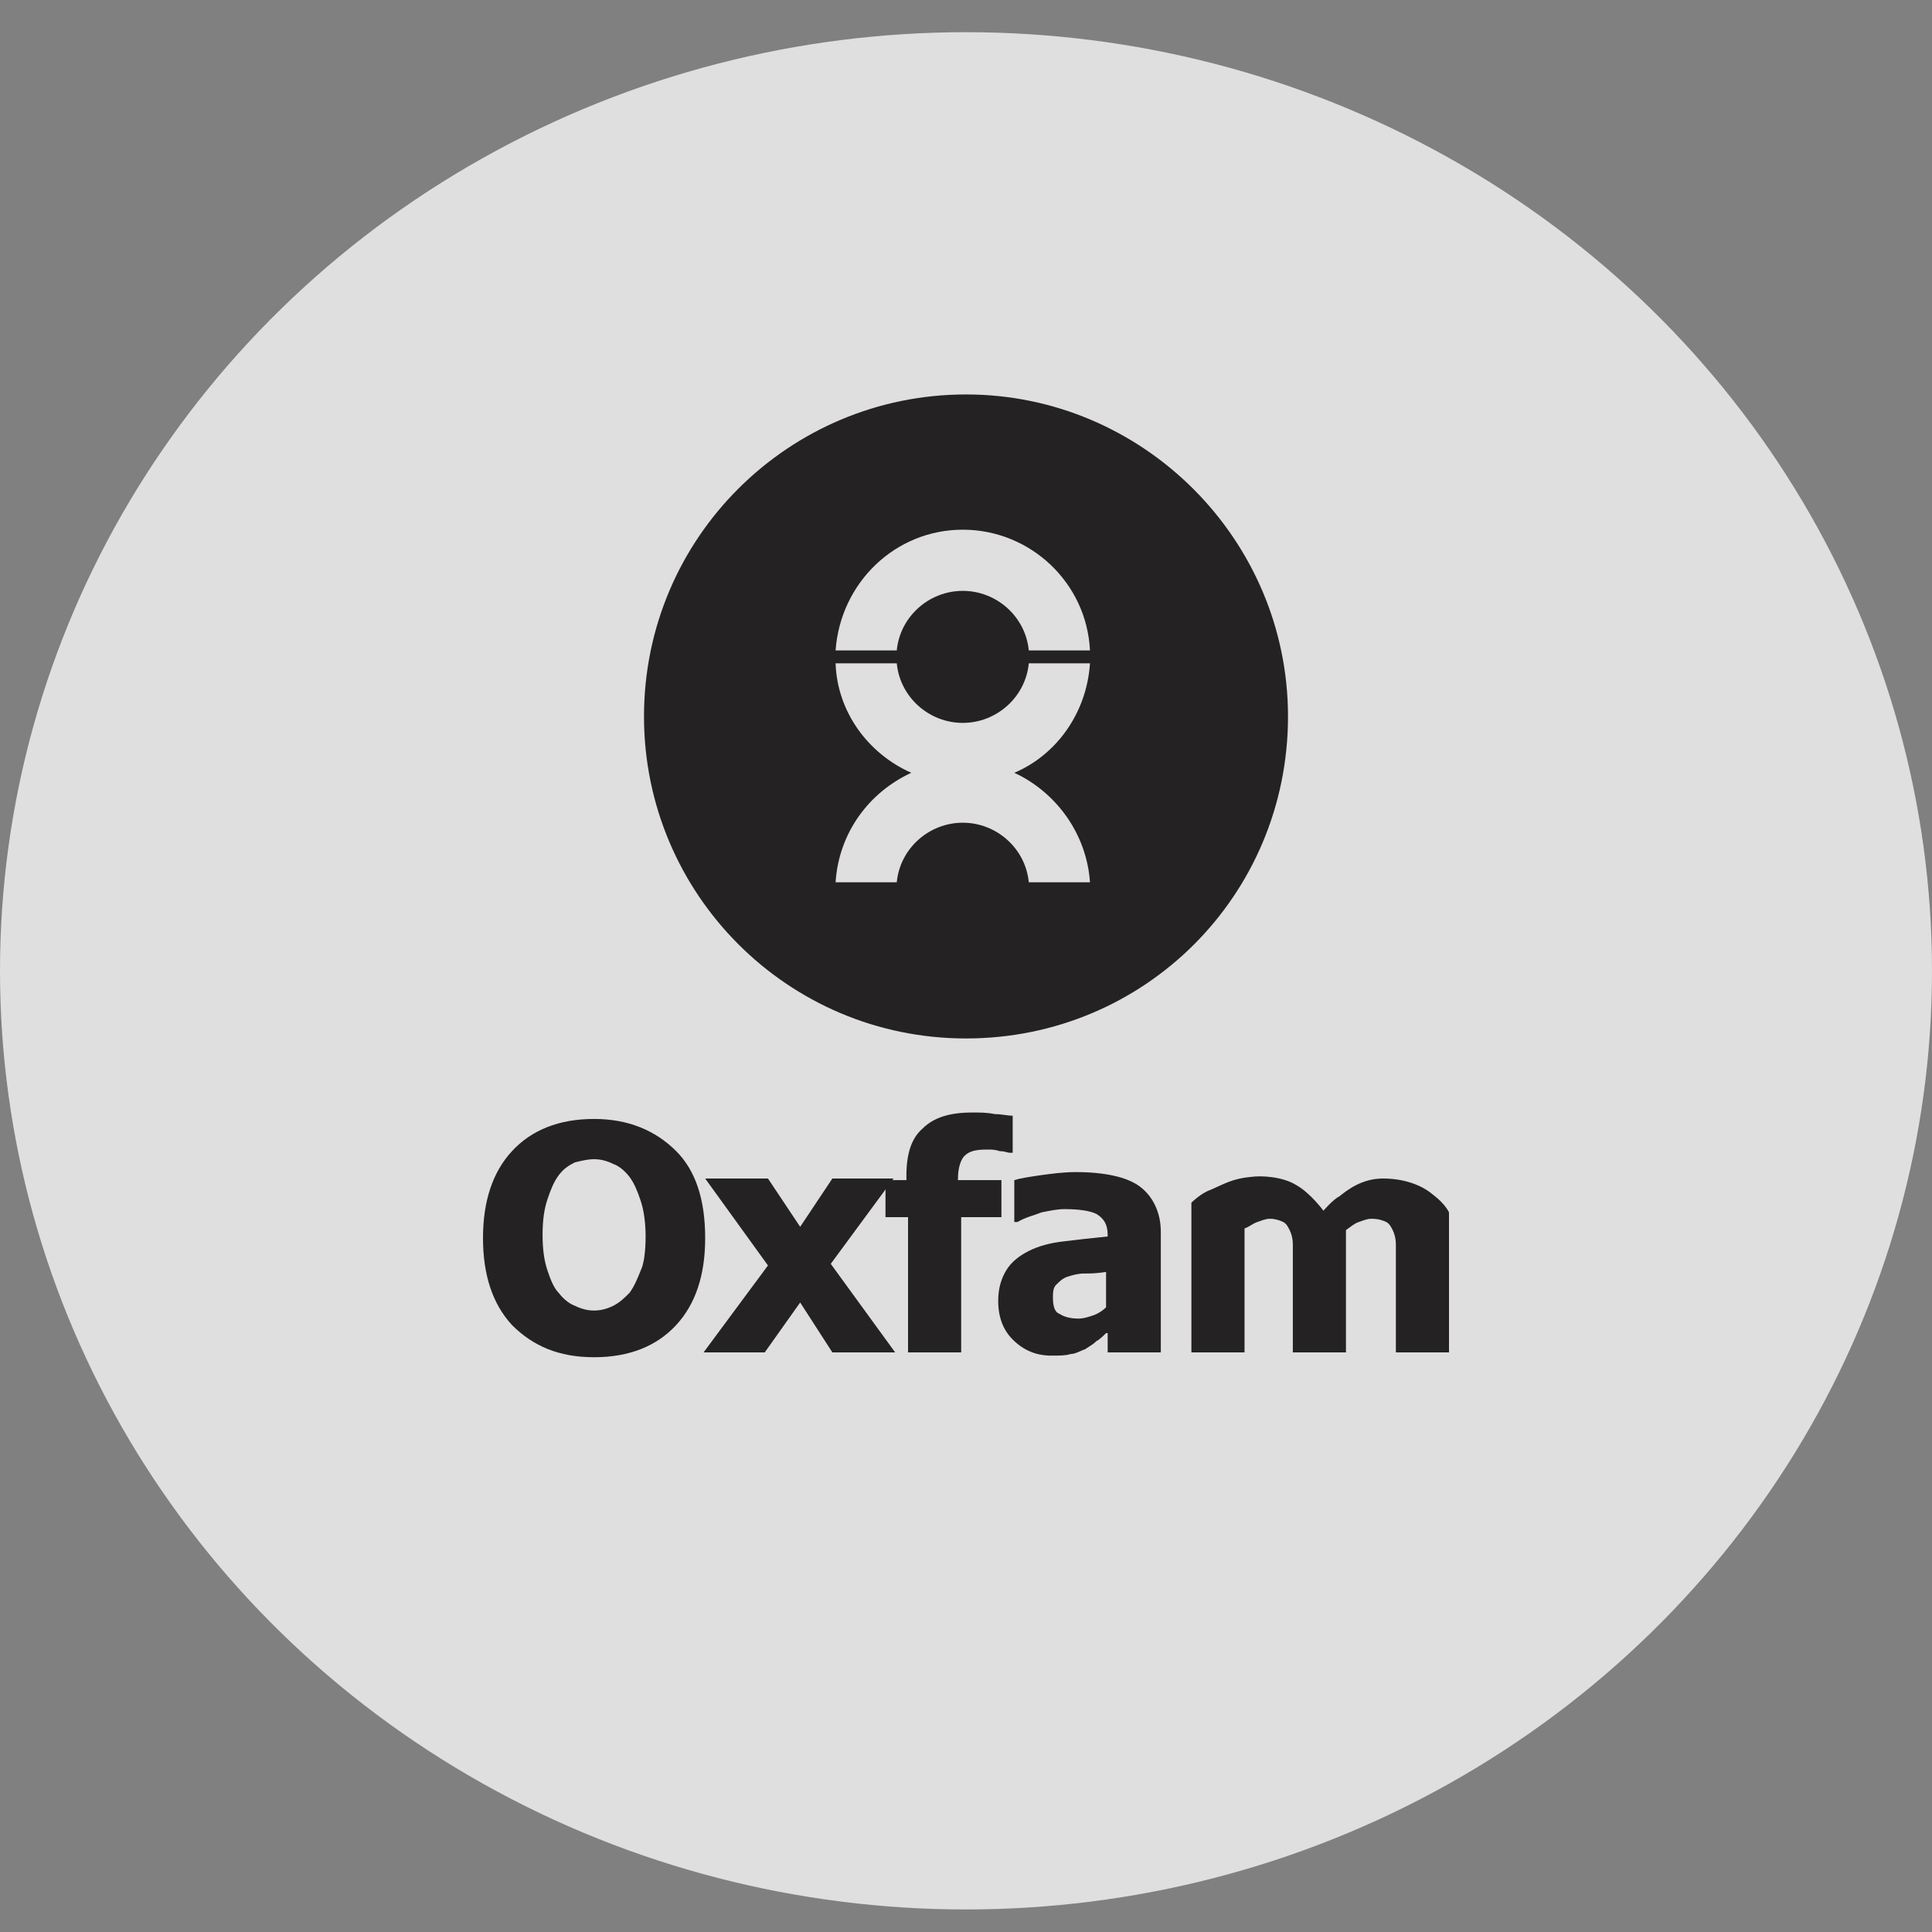 <?xml version="1.0" encoding="utf-8"?>
<!-- Generator: Adobe Illustrator 18.0.0, SVG Export Plug-In . SVG Version: 6.00 Build 0)  -->
<!DOCTYPE svg PUBLIC "-//W3C//DTD SVG 1.1//EN" "http://www.w3.org/Graphics/SVG/1.1/DTD/svg11.dtd">
<svg version="1.1" id="Capa_1" xmlns="http://www.w3.org/2000/svg" xmlns:xlink="http://www.w3.org/1999/xlink" x="0px" y="0px"
	 viewBox="0 0 120 120" enable-background="new 0 0 120 120" xml:space="preserve">
<rect x="0" y="0" width="120" height="120" fill="#808080" stroke="none"/>
<ellipse opacity="0.75" fill="#FFFFFF" cx="60" cy="60.3" rx="60" ry="58.3"/>
<g display="none">
	<path display="inline" fill="#242222" d="M63.3,29.5c0,2.4-2.3,3.9-2.7,3.9c-0.5,0-2.7-1.6-2.7-3.9c0-2.4,2.2-4.3,2.7-4.3
		C61,25.2,63.3,27.1,63.3,29.5z"/>
	<path display="inline" fill="#242222" d="M79,38.4c-1.7,0.5-2.3,2.6-2.2,2.9c0.1,0.4,1.7,1.6,3.5,1.1c1.7-0.5,2.6-2.6,2.5-3
		C82.7,39.1,80.7,37.9,79,38.4z"/>
	<path display="inline" fill="#242222" d="M78.8,44.4c-1.2-0.4-2.3,0.5-2.4,0.7c-0.1,0.3,0.4,1.6,1.6,2c1.2,0.4,2.5-0.4,2.6-0.6
		C80.6,46.3,80,44.8,78.8,44.4z"/>
	<path display="inline" fill="#242222" d="M59.5,23.6c-0.5,1-1.8,1.1-2,1c-0.2-0.1-0.8-1.2-0.2-2.2c0.5-1,1.9-1.3,2.1-1.1
		C59.6,21.3,60.1,22.6,59.5,23.6z"/>
	<path display="inline" fill="#242222" d="M64.6,20.3c0.7,1.2,0,2.7-0.2,2.9c-0.3,0.2-1.9,0-2.6-1.2c-0.7-1.2-0.2-2.9,0.1-3
		C62.1,18.8,63.9,19.1,64.6,20.3z"/>
	<path display="inline" fill="#242222" d="M65.9,26.2c-0.6,1.2,0.2,2.5,0.4,2.6c0.3,0.1,1.7-0.1,2.3-1.3c0.6-1.2-0.1-2.7-0.3-2.8
		C68.1,24.6,66.5,25,65.9,26.2z"/>
	<path display="inline" fill="#242222" d="M77.5,37.4c-0.7,0.5-1.7,0.2-1.8,0.1c-0.1-0.2-0.2-1.2,0.6-1.7c0.7-0.5,1.8-0.3,1.9-0.2
		C78.3,35.7,78.2,36.9,77.5,37.4z"/>
	<path display="inline" fill="#242222" d="M76.7,50.4c-0.7-0.5-0.7-1.6-0.6-1.7c0.1-0.2,1.1-0.5,1.8,0c0.7,0.5,0.9,1.6,0.8,1.8
		C78.6,50.6,77.5,50.9,76.7,50.4z"/>
	<path display="inline" fill="#242222" d="M72.8,38.2c1-0.6,1.1-2,1-2.2c-0.1-0.2-1.3-0.8-2.4-0.2c-1,0.6-1.3,2-1.1,2.2
		C70.4,38.3,71.8,38.8,72.8,38.2z"/>
	<path display="inline" fill="#242222" d="M63.4,33.4c-0.5,1.7,0.9,3.2,1.2,3.3c0.4,0.1,2.2-0.6,2.7-2.3c0.5-1.7-0.7-3.5-1.1-3.6
		C65.8,30.8,63.8,31.7,63.4,33.4z"/>
	<path display="inline" fill="#242222" d="M68.7,29.6c-1.1,2.1,0.3,4.6,0.7,4.7c0.4,0.2,3.1-0.2,4.2-2.3c1.1-2.1,0-4.8-0.5-5.1
		C72.7,26.8,69.8,27.5,68.7,29.6z"/>
	<path display="inline" fill="#242222" d="M40.9,40c1.7,0.5,2.3,2.6,2.2,2.9c-0.1,0.4-1.7,1.6-3.5,1.1c-1.7-0.5-2.6-2.6-2.5-3
		C37.2,40.7,39.2,39.5,40.9,40z"/>
	<path display="inline" fill="#242222" d="M42.6,45.7c1.2-0.1,2.2,0.9,2.2,1.2c0,0.3-0.6,1.5-1.9,1.6c-1.2,0.1-2.4-0.9-2.4-1.1
		C40.5,47.2,41.4,45.9,42.6,45.7z"/>
	<path display="inline" fill="#242222" d="M55.2,26.2c0.6,1.2-0.2,2.5-0.4,2.6c-0.3,0.1-1.7-0.1-2.3-1.3c-0.6-1.2,0.1-2.7,0.3-2.8
		C52.9,24.6,54.6,25,55.2,26.2z"/>
	<path display="inline" fill="#242222" d="M38.5,37.8c0.6,0.7,1.7,0.5,1.8,0.4c0.1-0.1,0.4-1.1-0.2-1.8c-0.6-0.7-1.7-0.7-1.9-0.5
		C38.1,36,37.9,37.1,38.5,37.8z"/>
	<path display="inline" fill="#242222" d="M44.8,44.7c0.6,0.7,1.7,0.5,1.8,0.4c0.1-0.1,0.4-1.1-0.2-1.8c-0.6-0.7-1.7-0.7-1.9-0.5
		C44.4,42.9,44.2,44,44.8,44.7z"/>
	<path display="inline" fill="#242222" d="M44.4,51.9c0.8-0.5,0.8-1.5,0.7-1.7c-0.1-0.2-1-0.6-1.8-0.1c-0.8,0.5-1,1.6-0.9,1.7
		C42.5,52,43.6,52.4,44.4,51.9z"/>
	<path display="inline" fill="#242222" d="M42.6,32.5c-1-0.7-1-2-0.9-2.2c0.1-0.2,1.4-0.7,2.4,0c1,0.7,1.2,2.1,1,2.3
		C45,32.7,43.6,33.1,42.6,32.5z"/>
	<path display="inline" fill="#242222" d="M57.7,33.4c0.5,1.7-0.9,3.2-1.2,3.3c-0.4,0.1-2.2-0.6-2.7-2.3c-0.5-1.7,0.7-3.5,1.1-3.6
		C55.2,30.8,57.2,31.7,57.7,33.4z"/>
	<path display="inline" fill="#242222" d="M47.9,35.6c2.3,1.1,2.7,3.9,2.5,4.3c-0.2,0.5-2.7,1.9-5,0.8c-2.3-1.1-3.1-4-2.9-4.5
		C42.7,35.9,45.6,34.6,47.9,35.6z"/>
	<path display="inline" fill="#242222" d="M52.4,29.6c1.1,2.1-0.3,4.6-0.7,4.7c-0.4,0.2-3.1-0.2-4.2-2.3c-1.1-2.1,0-4.8,0.5-5.1
		C48.4,26.8,51.3,27.5,52.4,29.6z"/>
	<g display="inline">
		<path fill="#242222" d="M32.9,77.9h-0.2v-2.6H33c0.4,1.4,1.5,2.5,2.9,2.5c1.3,0,2.6-0.9,2.6-2.2c0-0.9-0.2-1.3-1.4-1.8
			c-0.6-0.2-2.9-1-3.2-1.1c-0.9-0.5-1.2-1.5-1.2-2.3c0-0.6,0.2-1.2,0.6-1.7c0.5-0.6,1.2-1.1,2.4-1.1c0.7,0,1.7,0.4,2,0.7l0.6-0.4
			h0.2v2.4h-0.3c-0.3-1.3-1.2-2.3-2.6-2.3c-1,0-2.2,0.7-2.2,1.9c0,2.5,5.8,0.9,5.8,5c0,2.1-1.3,3.4-3.3,3.4c-0.9,0-1.7-0.2-2.3-0.9
			L32.9,77.9z"/>
		<path fill="#242222" d="M40.4,72.8c0-2.7,1.8-5.3,4.4-5.3c2.6,0,4.4,2.6,4.4,5.3c0,2.7-1.8,5.3-4.4,5.3
			C42.2,78.1,40.4,75.5,40.4,72.8z M47.4,72.8c0-3.2-0.5-5-2.6-5c-2.1,0-2.6,1.8-2.6,5c0,3.1,0.5,5,2.6,5
			C46.9,77.8,47.4,75.9,47.4,72.8z"/>
		<path fill="#242222" d="M50.4,77.9v-0.4h1.3V68h-1.3v-0.4h4.1V68h-1.4v9.5h2.7c1.3,0,1.8-1.5,2-2.5h0.3L58,77.9H50.4z"/>
		<path fill="#242222" d="M58.8,77.9v-0.4h1.3V68h-1.3v-0.4h7.7v2.5h-0.3C65.9,68.4,65,68,63.6,68h-2v4.4c1.5,0,2,0,2.2-1.6h0.3v3.9
			h-0.3c-0.1-1.6-0.7-1.8-2.2-1.8v4.7h1.8c2,0,2.7-0.2,3.1-2.5H67l-0.2,2.9H58.8z"/>
		<path fill="#242222" d="M68.3,77.9v-0.4h1.2V68h-1.2v-0.4h4.5c2.9,0,3.4,1.5,3.4,2.2c0,2-1.8,2.4-3.2,2.5v0
			c1.8,0.4,2.9,1.1,2.8,3.5c0,0.7,0,1.4,0.4,1.6c0.3,0.2,0.9,0.1,1.4-0.1v0.4c-0.5,0.2-1,0.3-1.4,0.3c-1.1,0-1.7-0.6-1.9-1.3
			c-0.1-0.3-0.2-1.5-0.3-2.4c-0.1-0.7-0.2-1.8-2.1-1.8h-0.9v5h1.2v0.4H68.3z M70.9,72.2h0.8c1.7,0,2.7-0.1,2.7-2.2
			c0-1.5-0.6-1.9-2.1-1.9h-1.4V72.2z"/>
		<path fill="#242222" d="M78.2,77.9v-0.4h1.2l3.3-10h0.6l3.1,10h1.1v0.4h-3.8v-0.4h1.2l-1.1-3.4h-2.9l-1.1,3.4h1.3v0.4H78.2z
			 M83.7,73.7l-1.3-4.1h0l-1.3,4.1H83.7z"/>
	</g>
	<path display="inline" fill="#242222" d="M69.2,59.8c-8.1-3.5-18.7-3.4-18.7-10.9c0-5.5,5.4-8.9,10.4-8.9c6.5,0,10.8,4.8,12.4,10.8
		h1.5V40.4h-1l-1.6,2.1c0,0-0.9-0.8-1.2-1.1c-1.4-1.2-6.2-3.2-9.6-3.2c-5.6,0-9.1,2.3-11.3,5.2c-2.1,2.8-3,5.3-3,8.3
		c0,2.7,0.7,5.6,2.5,8H69.2z"/>
	<g display="inline">
		<path fill="#242222" d="M32.5,85.8v-0.1l0.5,0l1.3-4l0.2,0l1.3,4l0.4,0v0.1l-1.6,0v-0.1l0.5,0l-0.4-1.4l-1.2,0l-0.4,1.4l0.5,0v0.1
			L32.5,85.8z M34.7,84.1l-0.5-1.7h0l-0.5,1.7L34.7,84.1z"/>
		<path fill="#242222" d="M38.6,85.8L38.6,85.8l-0.1-1.1h0.1c0.2,0.6,0.6,1,1.2,1c0.5,0,1-0.4,1-0.9c0-0.4-0.1-0.5-0.6-0.7
			c-0.2-0.1-1.2-0.4-1.3-0.5c-0.4-0.2-0.5-0.6-0.5-0.9c0-0.3,0.1-0.5,0.3-0.7c0.2-0.2,0.5-0.4,1-0.4c0.3,0,0.7,0.2,0.8,0.3l0.2-0.2
			h0.1l0,1h-0.1c-0.1-0.5-0.5-0.9-1.1-0.9c-0.4,0-0.9,0.3-0.9,0.8c0,1,2.3,0.4,2.3,2c0,0.8-0.5,1.4-1.3,1.4c-0.3,0-0.7-0.1-0.9-0.3
			L38.6,85.8z"/>
		<path fill="#242222" d="M45,85.7l-1.7,0v-0.1l0.5,0l0-3.8l-0.5,0l0-0.1l1.7,0v0.1l-0.5,0l0,3.8l0.5,0V85.7z"/>
		<path fill="#242222" d="M47.4,85.8L47.4,85.8l-0.1-1.1h0.1c0.2,0.6,0.6,1,1.2,1c0.5,0,1-0.4,1-0.9c0-0.4-0.1-0.5-0.6-0.7
			c-0.2-0.1-1.2-0.4-1.3-0.5c-0.4-0.2-0.5-0.6-0.5-0.9c0-0.3,0.1-0.5,0.3-0.7c0.2-0.2,0.5-0.4,1-0.4c0.3,0,0.7,0.2,0.8,0.3l0.2-0.2
			l0.1,0l0,1l-0.1,0c-0.1-0.5-0.5-0.9-1.1-0.9c-0.4,0-0.9,0.3-0.9,0.8c0,1,2.3,0.4,2.3,2c0,0.8-0.5,1.4-1.3,1.4
			c-0.3,0-0.7-0.1-0.9-0.3L47.4,85.8z"/>
		<path fill="#242222" d="M52.8,85.7v-0.1l0.5,0l0-3.8l-0.4,0c-0.6,0-0.6,0.4-0.8,1.1l-0.2,0l0.1-1.2l3.2,0l0,1.2h-0.2
			c-0.1-0.6-0.3-1.1-0.9-1l-0.3,0l0,3.8l0.5,0v0.1L52.8,85.7z"/>
		<path fill="#242222" d="M57.4,85.7v-0.1l0.5,0l0-3.8l-0.5,0v-0.1l3.1,0l0,1l-0.1,0c-0.1-0.7-0.5-0.9-1.1-0.9l-0.8,0l0,1.8
			c0.6,0,0.8,0,0.9-0.7h0.1l0,1.6h-0.1c0-0.7-0.3-0.7-0.9-0.7l0,1.9l0.7,0c0.8,0,1.1-0.1,1.2-1h0.2l-0.1,1.2L57.4,85.7z"/>
		<path fill="#242222" d="M63.5,81.7l-0.5,0l0-0.1l1.2,0l1.8,3h0l0-2.8l-0.5,0l0-0.1l1.1,0v0.1l-0.5,0l0,4.1H66l-2.3-4h0l0,3.7
			l0.5,0v0.1l-1.1,0v-0.1l0.5,0L63.5,81.7z"/>
		<path fill="#242222" d="M72,82.7h-0.1c-0.1-0.6-0.5-1.1-1.1-1c-0.4,0-0.7,0.3-0.8,0.5c-0.2,0.5-0.3,1.3-0.3,1.7
			c0,1.1,0.1,1.8,1.1,1.8c0.6,0,1-0.5,1.1-1h0.1l0,1.1h-0.2l-0.2-0.3c-0.3,0.2-0.6,0.3-1,0.3c-1.1,0-1.8-1-1.8-2.2
			c0-1.2,0.9-2.1,1.8-2.1c0.4,0,0.6,0.1,0.9,0.3l0.2-0.2H72L72,82.7z"/>
		<path fill="#242222" d="M76.1,85.7l-1.7,0v-0.1l0.5,0l0-3.8l-0.5,0l0-0.1l1.7,0v0.1l-0.5,0l0,3.8l0.5,0V85.7z"/>
		<path fill="#242222" d="M78.3,85.7v-0.1l0.5,0l1.3-4l0.2,0l1.3,4l0.4,0v0.1l-1.6,0v-0.1l0.5,0l-0.4-1.4l-1.2,0l-0.4,1.4l0.5,0v0.1
			L78.3,85.7z M80.5,84L80,82.4l0,0L79.4,84L80.5,84z"/>
		<path fill="#242222" d="M84.3,85.7v-0.1l0.5,0l0-3.8l-0.5,0l0-0.1l1.7,0l0,0.1l-0.6,0l0,3.8l1.1,0c0.5,0,0.7-0.6,0.8-1l0.1,0
			l-0.1,1.2L84.3,85.7z"/>
	</g>
</g>
<path fill="#242222" d="M60,24.5c-11,0-20,8.9-20,20c0,11,8.9,20,20,20s20-8.9,20-20C80,33.5,71,24.5,60,24.5z M59.8,32.9
	c4.2,0,7.7,3.3,7.9,7.5h-3.8c-0.2-2.1-2-3.7-4.1-3.7c-2.1,0-3.9,1.6-4.1,3.7h-3.8C52.2,36.2,55.6,32.9,59.8,32.9z M67.7,54.8h-3.8
	c-0.2-2.1-2-3.7-4.1-3.7c-2.1,0-3.9,1.6-4.1,3.7h-3.8c0.2-3.1,2.1-5.6,4.7-6.8c-2.7-1.2-4.6-3.8-4.7-6.8h3.8c0.2,2.1,2,3.7,4.1,3.7
	c2.1,0,3.9-1.6,4.1-3.7h3.8c-0.2,3.1-2.1,5.7-4.7,6.8C65.6,49.2,67.5,51.8,67.7,54.8z"/>
<g>
	<path fill="#242222" d="M43.8,76.9c0,2.3-0.6,4.1-1.8,5.4c-1.2,1.3-2.9,2-5.1,2c-2.2,0-3.8-0.7-5.1-2c-1.2-1.3-1.8-3.1-1.8-5.4
		c0-2.3,0.6-4.1,1.8-5.4c1.2-1.3,2.9-2,5.1-2c2.1,0,3.8,0.7,5.1,2C43.2,72.7,43.8,74.5,43.8,76.9z M40.1,76.8c0-0.8-0.1-1.6-0.3-2.2
		c-0.2-0.6-0.4-1.1-0.7-1.5c-0.3-0.4-0.7-0.7-1-0.8c-0.4-0.2-0.8-0.3-1.2-0.3c-0.4,0-0.8,0.1-1.2,0.2c-0.4,0.2-0.7,0.4-1,0.8
		c-0.3,0.4-0.5,0.9-0.7,1.5c-0.2,0.6-0.3,1.3-0.3,2.2c0,0.9,0.1,1.6,0.3,2.2c0.2,0.6,0.4,1.1,0.7,1.4c0.3,0.4,0.7,0.7,1,0.8
		c0.4,0.2,0.8,0.3,1.2,0.3c0.4,0,0.8-0.1,1.2-0.3c0.4-0.2,0.7-0.5,1-0.8c0.3-0.4,0.5-0.9,0.7-1.4C40,78.5,40.1,77.7,40.1,76.8z"/>
	<path fill="#242222" d="M55.6,84h-3.9l-2-3.1L47.5,84h-3.8l4-5.4l-3.9-5.4h3.9l2,3l2-3h3.8l-3.9,5.3L55.6,84z"/>
	<path fill="#242222" d="M63,71.6h-0.3c-0.1,0-0.3-0.1-0.6-0.1c-0.3-0.1-0.5-0.1-0.8-0.1c-0.7,0-1.1,0.1-1.4,0.4
		c-0.2,0.2-0.4,0.7-0.4,1.4v0.1h2.7v2.3h-2.5V84h-3.3v-8.4H55v-2.3h1.3v-0.3c0-1.3,0.3-2.3,1-2.9c0.7-0.7,1.7-1,3.1-1
		c0.5,0,0.9,0,1.4,0.1c0.4,0,0.8,0.1,1.1,0.1V71.6z"/>
	<path fill="#242222" d="M68.7,82.8c-0.2,0.2-0.4,0.4-0.6,0.5c-0.2,0.2-0.4,0.3-0.7,0.5c-0.3,0.1-0.6,0.3-0.9,0.3
		c-0.3,0.1-0.7,0.1-1.2,0.1c-0.9,0-1.7-0.3-2.4-1c-0.6-0.6-0.9-1.4-0.9-2.4c0-0.8,0.2-1.4,0.5-1.9c0.3-0.5,0.8-0.9,1.4-1.2
		c0.6-0.3,1.3-0.5,2.2-0.6c0.8-0.1,1.7-0.2,2.7-0.3v-0.1c0-0.6-0.2-1-0.7-1.3c-0.4-0.2-1.1-0.3-2-0.3c-0.4,0-0.9,0.1-1.4,0.2
		c-0.5,0.2-1,0.3-1.5,0.6H63v-2.6c0.3-0.1,0.9-0.2,1.6-0.3c0.7-0.1,1.5-0.2,2.2-0.2c1.8,0,3.2,0.3,4,0.9c0.8,0.6,1.3,1.6,1.3,2.8V84
		h-3.3V82.8z M68.7,81.2v-2.2c-0.6,0.1-1,0.1-1.4,0.1c-0.3,0-0.7,0.1-1,0.2c-0.3,0.1-0.5,0.3-0.7,0.5c-0.2,0.2-0.2,0.5-0.2,0.8
		c0,0.5,0.1,0.9,0.4,1c0.3,0.2,0.7,0.3,1.2,0.3c0.3,0,0.6-0.1,0.9-0.2C68.2,81.6,68.5,81.4,68.7,81.2z"/>
	<path fill="#242222" d="M86.7,84v-5.4c0-0.5,0-1,0-1.3c0-0.4-0.1-0.7-0.2-0.9c-0.1-0.2-0.2-0.4-0.4-0.5c-0.2-0.1-0.5-0.2-0.9-0.2
		c-0.3,0-0.5,0.1-0.8,0.2c-0.3,0.1-0.5,0.3-0.8,0.5V84h-3.3v-5.4c0-0.5,0-1,0-1.3c0-0.4-0.1-0.7-0.2-0.9c-0.1-0.2-0.2-0.4-0.4-0.5
		c-0.2-0.1-0.5-0.2-0.8-0.2c-0.3,0-0.5,0.1-0.8,0.2c-0.3,0.1-0.5,0.3-0.8,0.4V84h-3.3l0-9.3c0,0,0.6-0.6,1.2-0.8
		c0.9-0.4,1.4-0.7,2.5-0.8c0.7-0.1,2,0,2.8,0.5c0.9,0.5,1.7,1.6,1.7,1.6s0.6-0.7,1-0.9c0.5-0.4,1.4-1.1,2.7-1.1c1.3,0,2.4,0.4,3.1,1
		c0.4,0.3,0.8,0.7,1,1.1C90,75.6,90,76.2,90,77v7H86.7z"/>
</g>
</svg>
